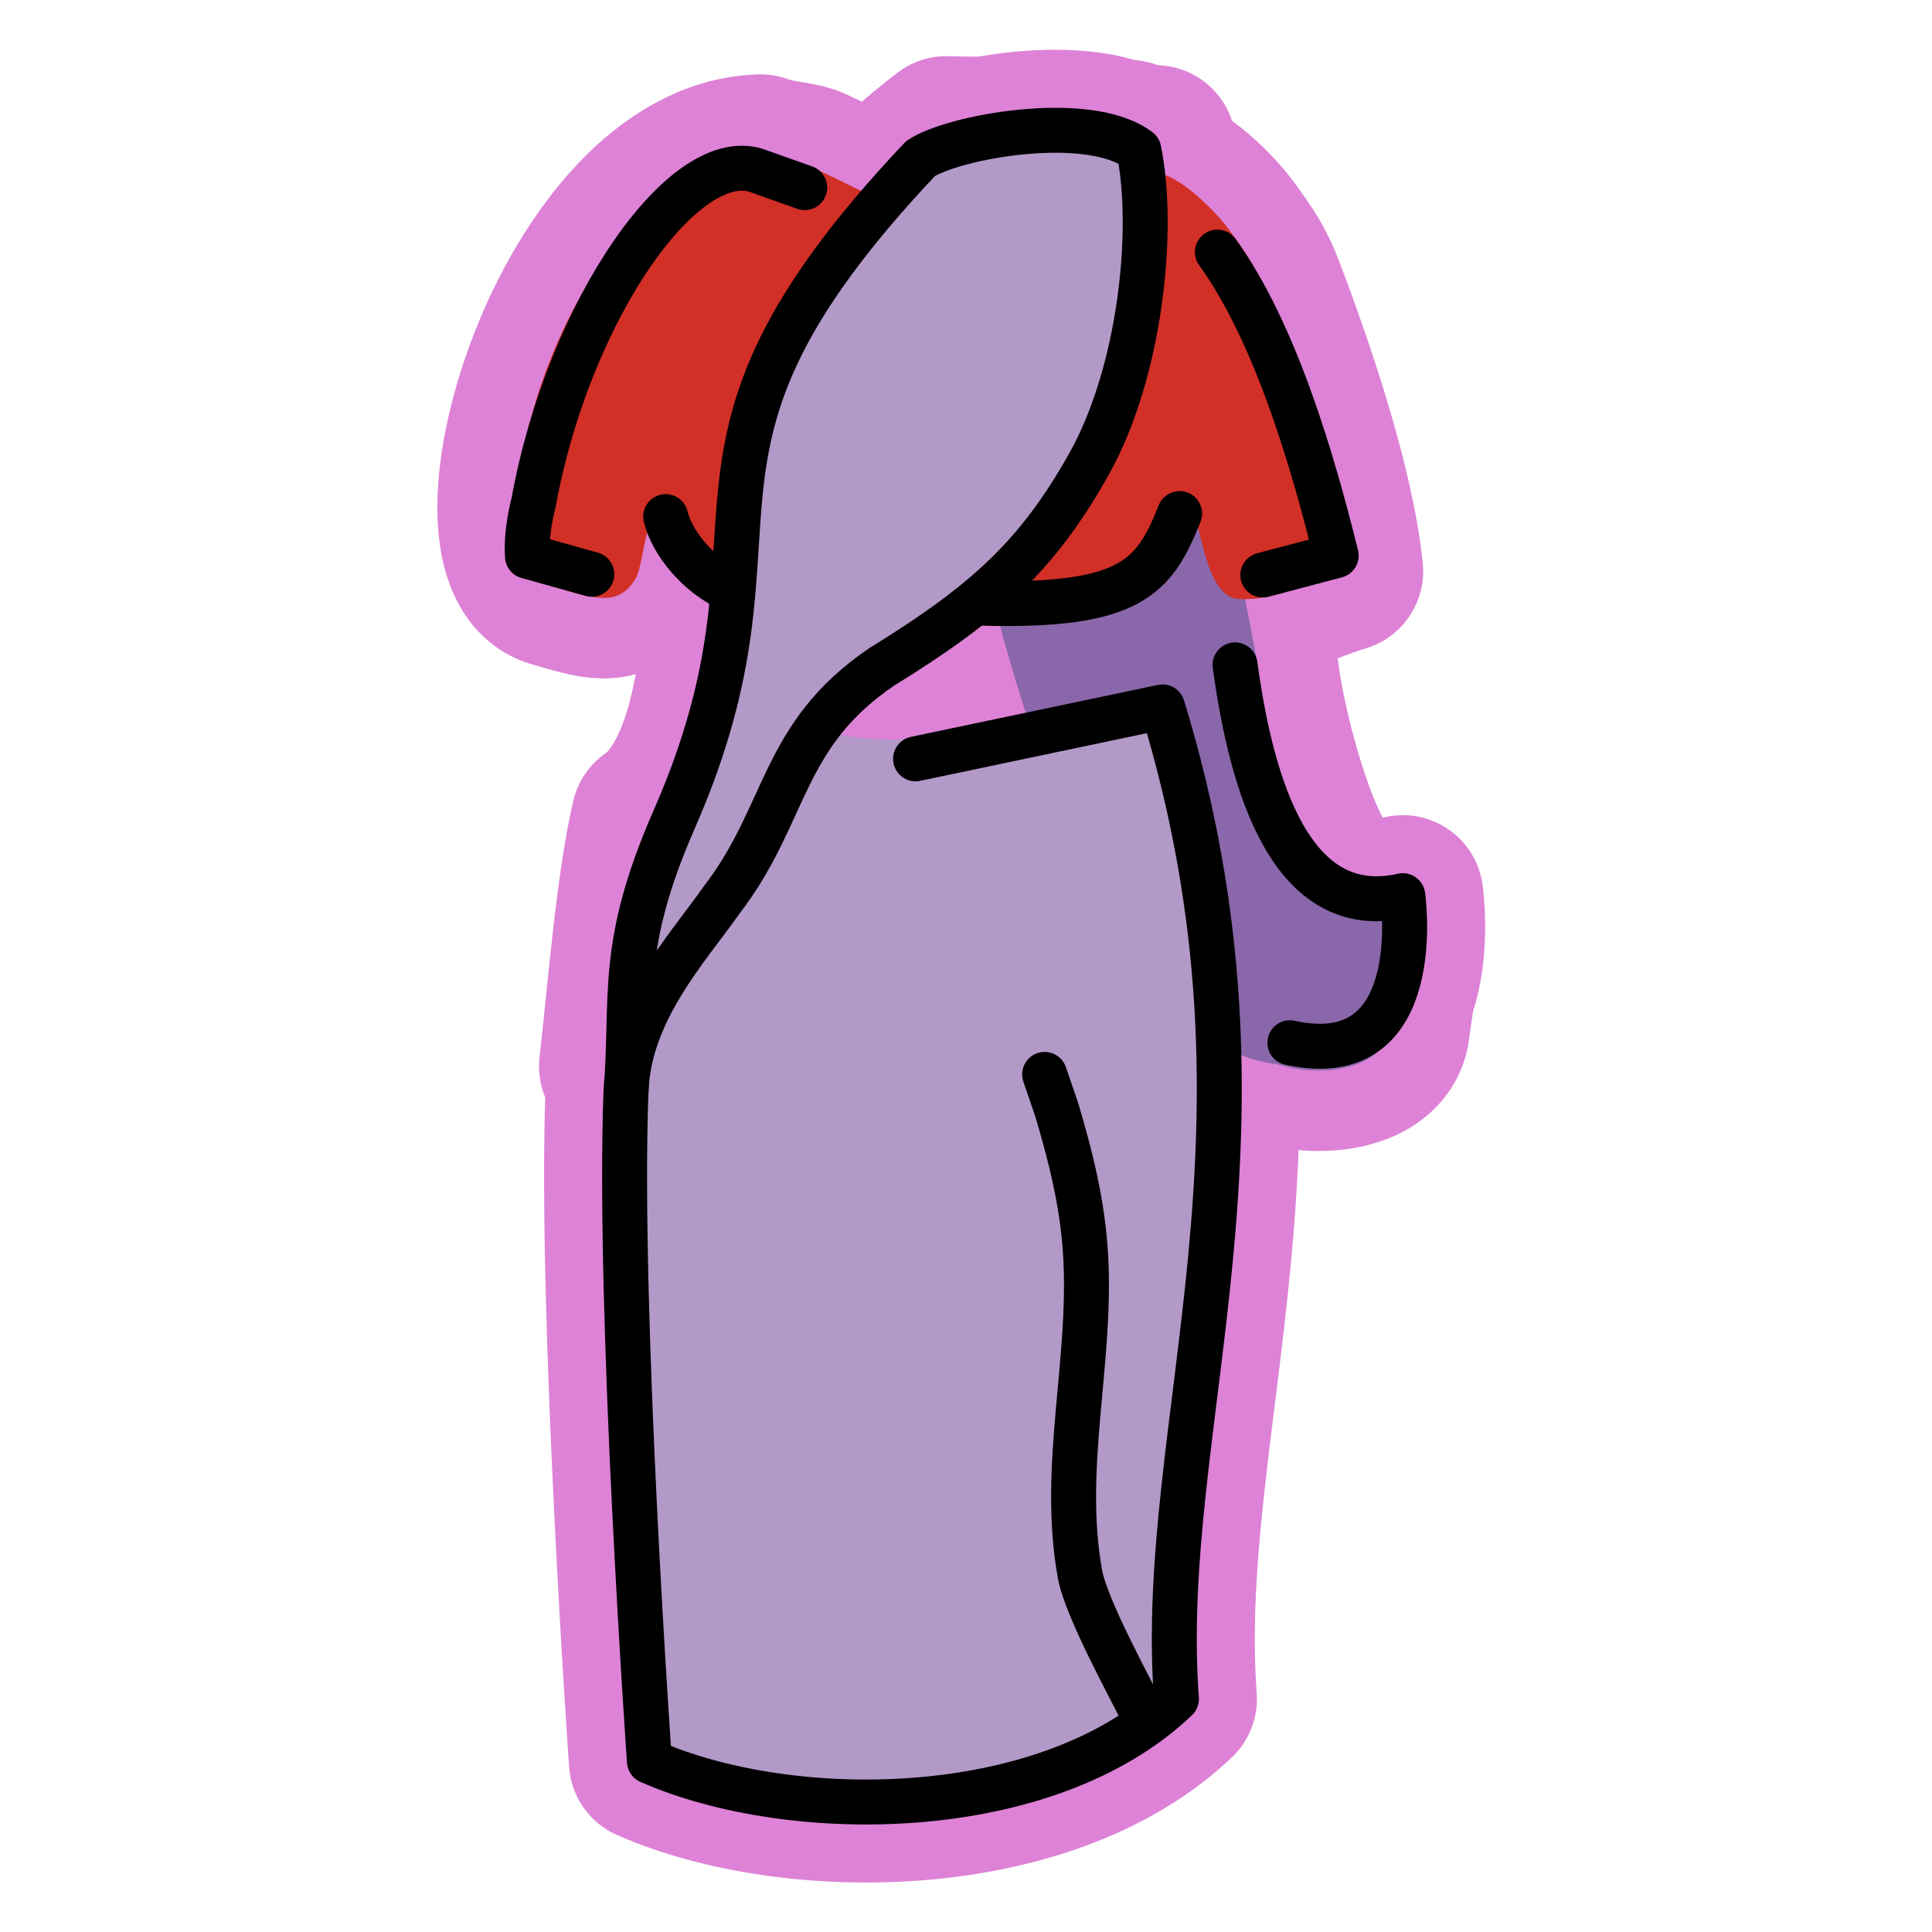 <svg id="emoji" viewBox="0 0 72 72" version="1.1" xmlns="http://www.w3.org/2000/svg">
  
  
<g id="white-padding"><g id="color">
    <path fill="#dd82d7" stroke-width="6" d="m43.06 5.429c1.327 7.005 2.658 13.24 3.782 19.19 0.228 2.307 1.3 6.233 2.32 7.732 0.98 1.389 1.703 1.013 2.991 1.292 0.265 0.701-0.326 4.201-0.373 4.652-0.159 1.524-2.418 1.913-4.223 1.36-9.484-1.046-13.72-31.89-13.21-33.62 8.447-0.738 0.393-0.163 8.709-0.607z" stroke="#dd82d7" stroke-linecap="round" stroke-linejoin="round"></path>
    <path fill="#dd82d7" stroke-width="6" d="m41.47 21.97c1.491-1.389 0.757-0.766 2.905-3.049 0.389 0.401 0.481 3.184 1.71 3.397 1.4 0.109 2.395-0.562 3.952-1.028-0.32-3.152-1.811-7.536-2.932-10.48-0.362-0.952-0.692-1.408-1.292-2.236-0.492-0.677-1.858-2.073-2.746-2.133-0.598-0.041-1.261-0.997-2.229-0.751-5.602 3.535-6.033 2.683-10.53 0.561-0.567-0.255-1.16-0.19-1.968-0.48-6.95 0.203-11.35 14.8-7.763 16.08 1.556 0.452 2.467 0.801 3.113-0.298 0.365-0.62 0.369-3.378 1.324-1.983 0.242 2.051 1.755 2.203 5.633 3.844 2.979 0.507 7.855-0.802 10.82-1.438z" stroke="#dd82d7" stroke-linecap="round" stroke-linejoin="round"></path>
    <path fill="#dd82d7" stroke-width="6" d="m24.21 65.45c7.447 2.76 13.26 2.107 19.52-2.316l-0.23-5.352 1.858-14.9-0.355-3.668-0.507-5.241c-1.077-1.343-0.331-8.21-1.812-7.387-1.481 0.822-3.569 0.217-5.389 0.428-3.372 0.646-4.233 0.711-6.639 0.267-1.937 4.239-4.425 8.162-5.118 8.609-0.742 0.609-3.011 2.826-1.943 5.862-0.424 1.825 0.513 21.38 0.61 23.69z" stroke="#dd82d7" stroke-linecap="round" stroke-linejoin="round"></path>
    <path fill="#dd82d7" stroke-width="6" d="m35.27 5.092c-4.329 3.314-6.454 6.985-8.536 14.62 0.504 2.659 0.162 9.019-2.449 10.82-0.578 2.486-0.88 6.426-1.196 9.215l3.808-6.181c0.832-5.276 3.539-7.045 9.989-11.3 1.272-0.84 3.17-4.079 3.544-5.357 0.229-0.781 0.727-1.107 0.707-2.025-0.017-0.824 0.588-1.131 0.762-1.751 0.836-3.001 1.366-5.829 0.178-7.901z" stroke="#dd82d7" stroke-linecap="round" stroke-linejoin="round"></path>
  </g><g id="line">
    <path fill="none" stroke="#dd82d7" stroke-linecap="round" stroke-linejoin="round" stroke-miterlimit="1.5" stroke-width="6" d="m34.12 28.28 9.204-1.935c4.835 15.8-0.241 26.69 0.518 36.97-4.841 4.621-14.38 4.644-19.64 2.324 0 0-1.181-16.79-0.874-24.95"></path>
    <path fill="none" stroke="#dd82d7" stroke-linecap="round" stroke-linejoin="round" stroke-miterlimit="1.5" stroke-width="6" d="m26.9 33.53c2.46-3.197 2.192-6.129 5.968-8.683 3.873-2.389 5.794-4.137 7.71-7.544 1.915-3.407 2.476-8.7 1.864-11.71-1.895-1.427-6.964-0.485-8.14 0.32-10.55 11.17-4.249 13.38-9.171 24.61-2.089 4.769-1.515 6.559-1.8 10.17 0.083-2.994 2.288-5.338 3.569-7.162z"></path>
    <path fill="none" stroke="#dd82d7" stroke-linecap="round" stroke-linejoin="round" stroke-miterlimit="1.5" stroke-width="6" d="m36.6 22.48c5.541 0.143 6.414-0.962 7.361-3.341m3.101 2.29 2.734-0.723c-0.846-3.426-2.25-8.306-4.428-11.31"></path>
    <path fill="none" stroke="#dd82d7" stroke-linecap="round" stroke-linejoin="round" stroke-miterlimit="1.5" stroke-width="6" d="m27.27 21.99c-1.27-0.552-2.236-1.788-2.462-2.738m-5.15 1.473c-0.066-0.936 0.221-1.965 0.221-1.965 1.313-7.245 5.705-13.48 8.444-12.36l1.667 0.592m-7.935 14.41-2.398-0.67"></path>
    <path fill="none" stroke="#dd82d7" stroke-linecap="round" stroke-linejoin="round" stroke-miterlimit="1.5" stroke-width="6" d="m48.07 38.86c5.159 1.14 4.208-5.481 4.208-5.481-4.155 0.945-5.636-4.081-6.251-8.601"></path>
    <path fill="none" stroke="#dd82d7" stroke-linecap="round" stroke-linejoin="round" stroke-miterlimit="1.5" stroke-width="6" d="m38.93 40.04 0.452 1.319c0.519 1.738 0.941 3.426 1.066 5.257 0.273 4.04-0.924 8.002-0.204 12.03 0.228 1.28 1.848 4.207 2.41 5.351 0.369 0.754-0.422-0.721 0 0"></path>
  </g></g><g id="emoji-original"><g id="color">
    <path fill="#8967aa" stroke-width="1.117" d="m43.06 5.429c1.327 7.005 2.658 13.24 3.782 19.19 0.228 2.307 1.3 6.233 2.32 7.732 0.98 1.389 1.703 1.013 2.991 1.292 0.265 0.701-0.326 4.201-0.373 4.652-0.159 1.524-2.418 1.913-4.223 1.36-9.484-1.046-13.72-31.89-13.21-33.62 8.447-0.738 0.393-0.163 8.709-0.607z"></path>
    <path fill="#d22f27" stroke-width="1.117" d="m41.47 21.97c1.491-1.389 0.757-0.766 2.905-3.049 0.389 0.401 0.481 3.184 1.71 3.397 1.4 0.109 2.395-0.562 3.952-1.028-0.32-3.152-1.811-7.536-2.932-10.48-0.362-0.952-0.692-1.408-1.292-2.236-0.492-0.677-1.858-2.073-2.746-2.133-0.598-0.041-1.261-0.997-2.229-0.751-5.602 3.535-6.033 2.683-10.53 0.561-0.567-0.255-1.16-0.19-1.968-0.48-6.95 0.203-11.35 14.8-7.763 16.08 1.556 0.452 2.467 0.801 3.113-0.298 0.365-0.62 0.369-3.378 1.324-1.983 0.242 2.051 1.755 2.203 5.633 3.844 2.979 0.507 7.855-0.802 10.82-1.438z"></path>
    <path fill="#b399c8" stroke-width="1.117" d="m24.21 65.45c7.447 2.76 13.26 2.107 19.52-2.316l-0.23-5.352 1.858-14.9-0.355-3.668-0.507-5.241c-1.077-1.343-0.331-8.21-1.812-7.387-1.481 0.822-3.569 0.217-5.389 0.428-3.372 0.646-4.233 0.711-6.639 0.267-1.937 4.239-4.425 8.162-5.118 8.609-0.742 0.609-3.011 2.826-1.943 5.862-0.424 1.825 0.513 21.38 0.61 23.69z"></path>
    <path fill="#b399c8" stroke-width="1.117" d="m35.27 5.092c-4.329 3.314-6.454 6.985-8.536 14.62 0.504 2.659 0.162 9.019-2.449 10.82-0.578 2.486-0.88 6.426-1.196 9.215l3.808-6.181c0.832-5.276 3.539-7.045 9.989-11.3 1.272-0.84 3.17-4.079 3.544-5.357 0.229-0.781 0.727-1.107 0.707-2.025-0.017-0.824 0.588-1.131 0.762-1.751 0.836-3.001 1.366-5.829 0.178-7.901z"></path>
  </g><g id="line">
    <path fill="none" stroke="#000" stroke-linecap="round" stroke-linejoin="round" stroke-miterlimit="1.5" stroke-width="1.675" d="m34.12 28.28 9.204-1.935c4.835 15.8-0.241 26.69 0.518 36.97-4.841 4.621-14.38 4.644-19.64 2.324 0 0-1.181-16.79-0.874-24.95"></path>
    <path fill="none" stroke="#000" stroke-linecap="round" stroke-linejoin="round" stroke-miterlimit="1.5" stroke-width="1.675" d="m26.9 33.53c2.46-3.197 2.192-6.129 5.968-8.683 3.873-2.389 5.794-4.137 7.71-7.544 1.915-3.407 2.476-8.7 1.864-11.71-1.895-1.427-6.964-0.485-8.14 0.32-10.55 11.17-4.249 13.38-9.171 24.61-2.089 4.769-1.515 6.559-1.8 10.17 0.083-2.994 2.288-5.338 3.569-7.162z"></path>
    <path fill="none" stroke="#000" stroke-linecap="round" stroke-linejoin="round" stroke-miterlimit="1.5" stroke-width="1.675" d="m36.6 22.48c5.541 0.143 6.414-0.962 7.361-3.341m3.101 2.29 2.734-0.723c-0.846-3.426-2.25-8.306-4.428-11.31"></path>
    <path fill="none" stroke="#000" stroke-linecap="round" stroke-linejoin="round" stroke-miterlimit="1.5" stroke-width="1.675" d="m27.27 21.99c-1.27-0.552-2.236-1.788-2.462-2.738m-5.15 1.473c-0.066-0.936 0.221-1.965 0.221-1.965 1.313-7.245 5.705-13.48 8.444-12.36l1.667 0.592m-7.935 14.41-2.398-0.67"></path>
    <path fill="none" stroke="#000" stroke-linecap="round" stroke-linejoin="round" stroke-miterlimit="1.5" stroke-width="1.675" d="m48.07 38.86c5.159 1.14 4.208-5.481 4.208-5.481-4.155 0.945-5.636-4.081-6.251-8.601"></path>
    <path fill="none" stroke="#000" stroke-linecap="round" stroke-linejoin="round" stroke-miterlimit="1.5" stroke-width="1.675" d="m38.93 40.04 0.452 1.319c0.519 1.738 0.941 3.426 1.066 5.257 0.273 4.04-0.924 8.002-0.204 12.03 0.228 1.28 1.848 4.207 2.41 5.351 0.369 0.754-0.422-0.721 0 0"></path>
  </g></g></svg>
